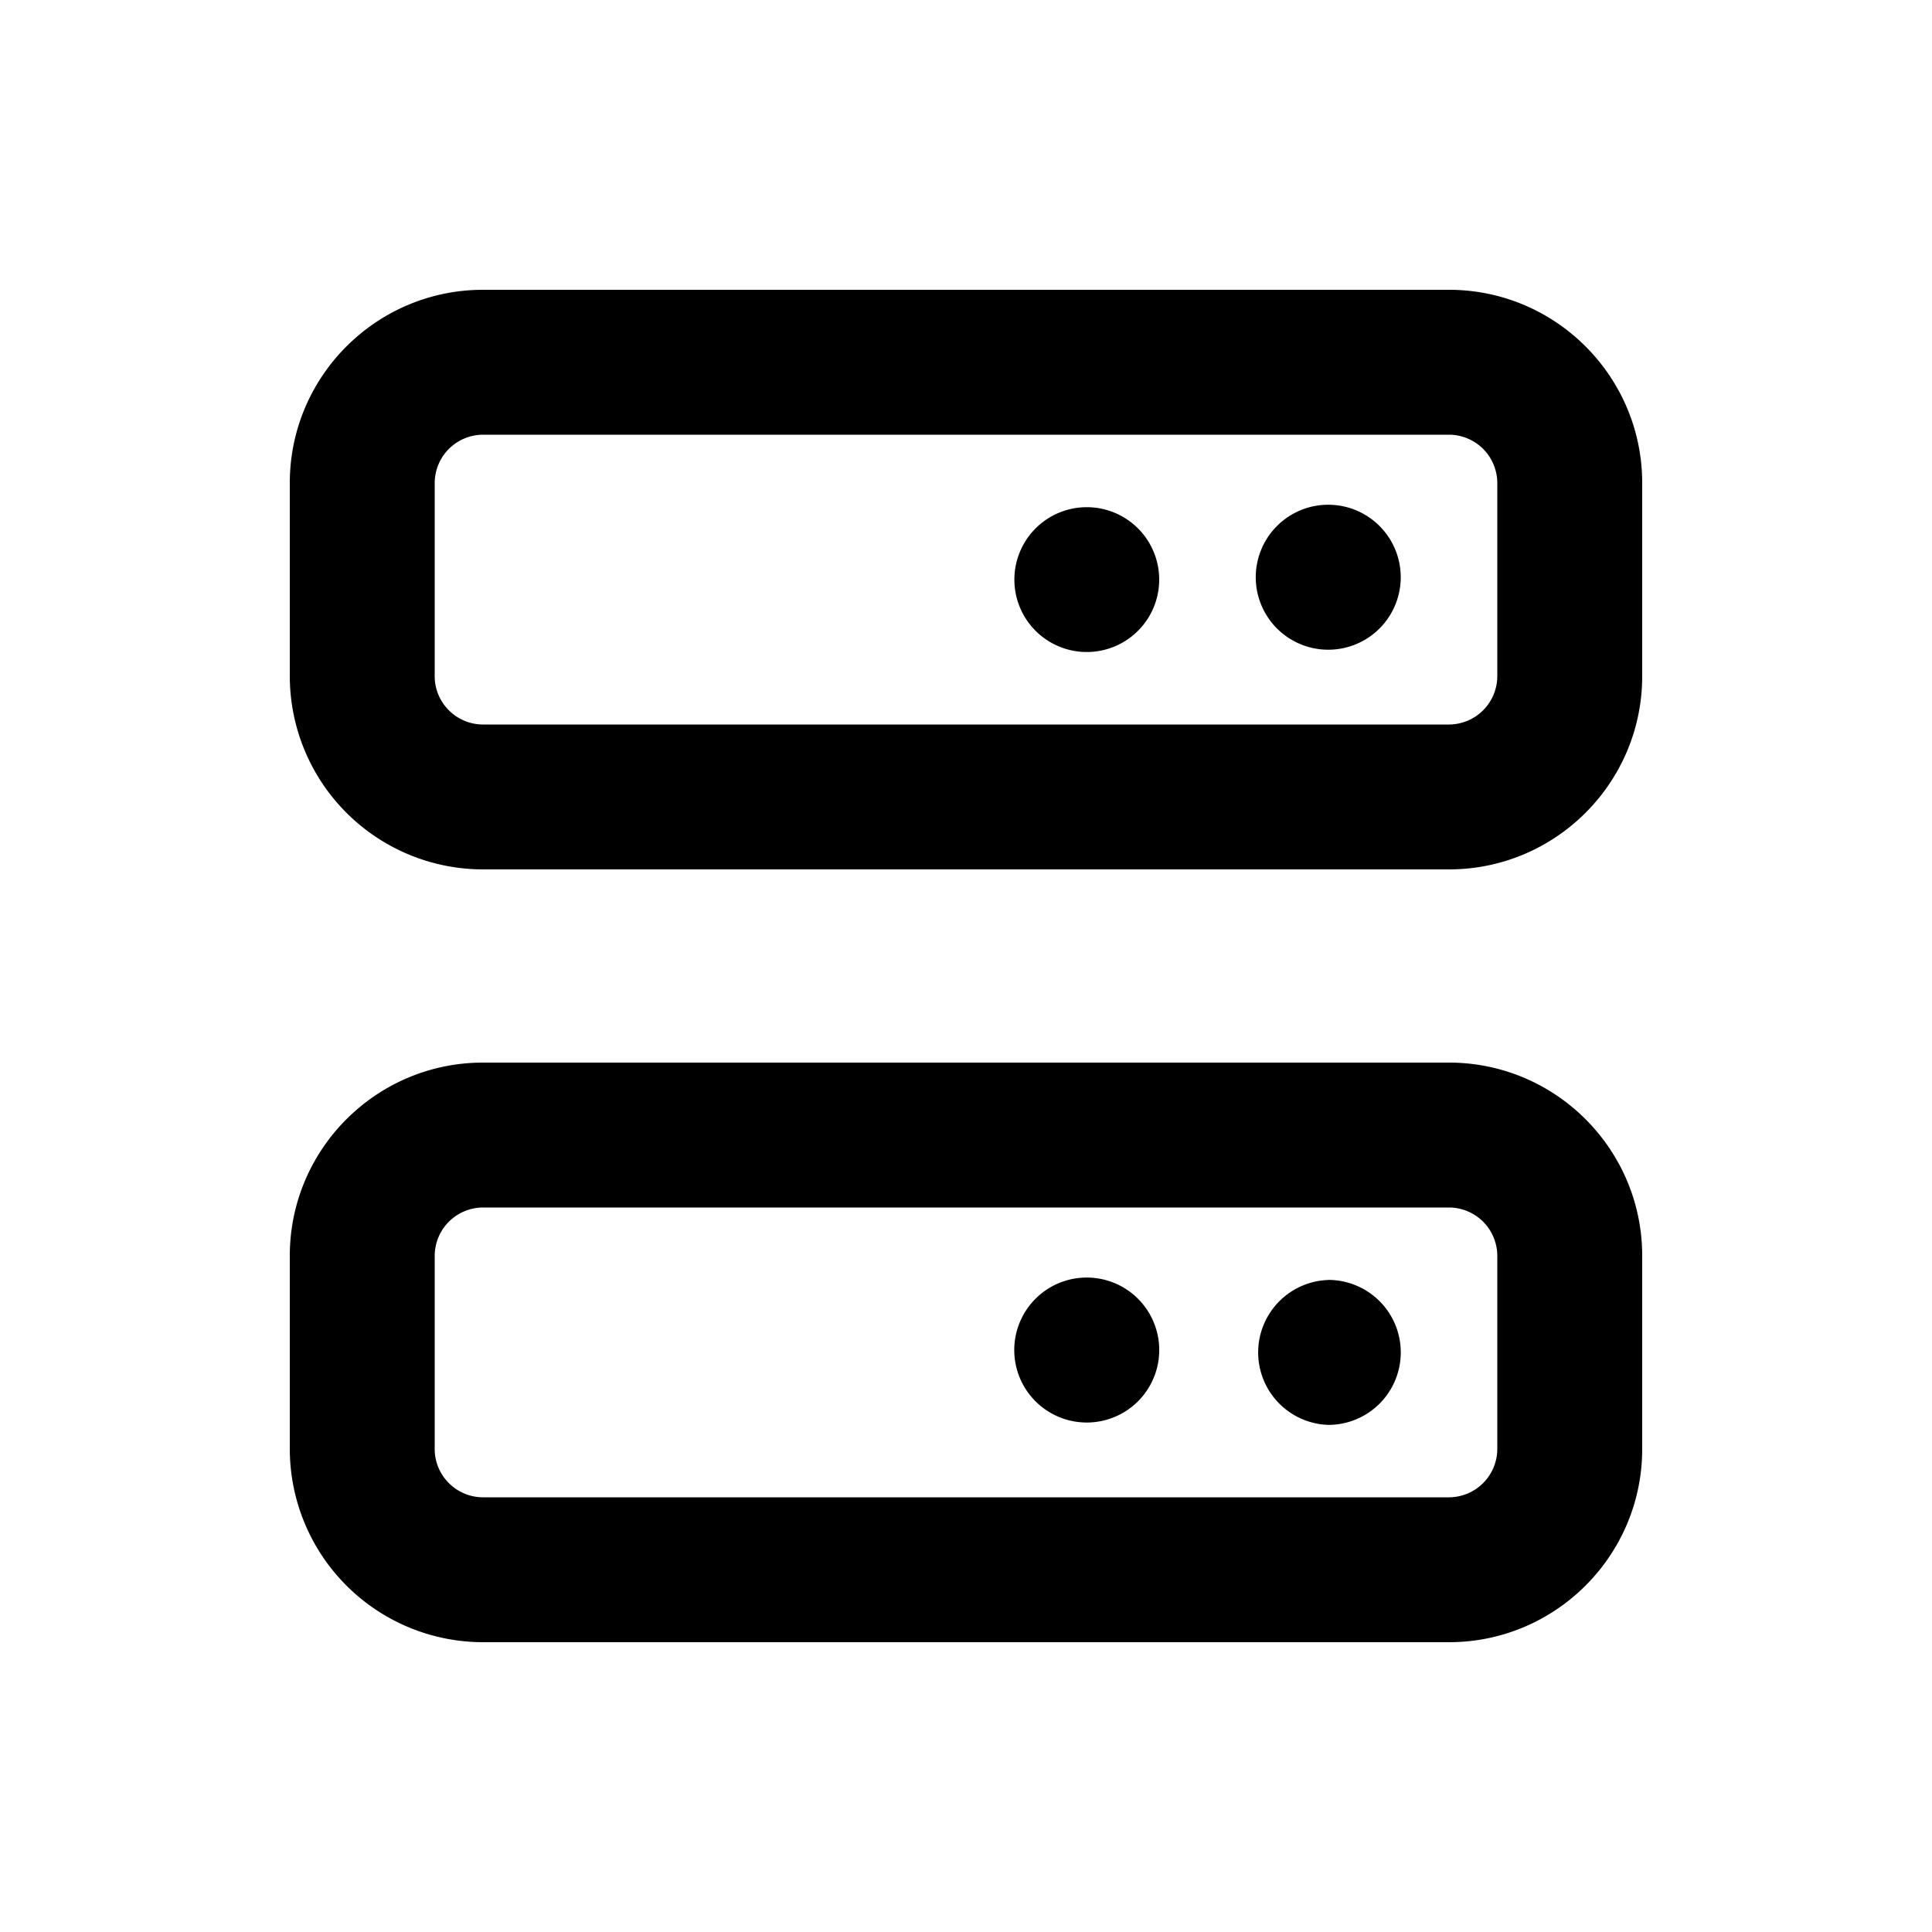 <svg xmlns="http://www.w3.org/2000/svg" width="25" height="25" fill="none"><path fill="#000" d="M6.25 5.625a.627.627 0 0 0-.625.625v2.5c0 .344.281.625.625.625h12.5a.627.627 0 0 0 .625-.625v-2.5a.627.627 0 0 0-.625-.625H6.25Zm-2.5.625c0-1.379 1.121-2.5 2.5-2.5h12.5c1.379 0 2.5 1.121 2.5 2.5v2.5c0 1.379-1.121 2.5-2.5 2.5H6.25a2.502 2.502 0 0 1-2.5-2.5v-2.5Zm10.313.313a.937.937 0 1 1 0 1.874.937.937 0 0 1 0-1.874Zm2.187.937a.938.938 0 1 1 1.875 0 .938.938 0 0 1-1.875 0Zm-10 8.125a.627.627 0 0 0-.625.625v2.5c0 .344.281.625.625.625h12.5a.627.627 0 0 0 .625-.625v-2.5a.627.627 0 0 0-.625-.625H6.25Zm-2.5.625c0-1.379 1.121-2.5 2.5-2.5h12.5c1.379 0 2.5 1.121 2.5 2.5v2.5c0 1.379-1.121 2.5-2.5 2.5H6.25a2.502 2.502 0 0 1-2.5-2.5v-2.5Zm9.375 1.25a.938.938 0 1 1 1.875 0 .938.938 0 0 1-1.875 0Zm4.063-.938a.938.938 0 1 1 0 1.876.938.938 0 0 1 0-1.875Z"/></svg>